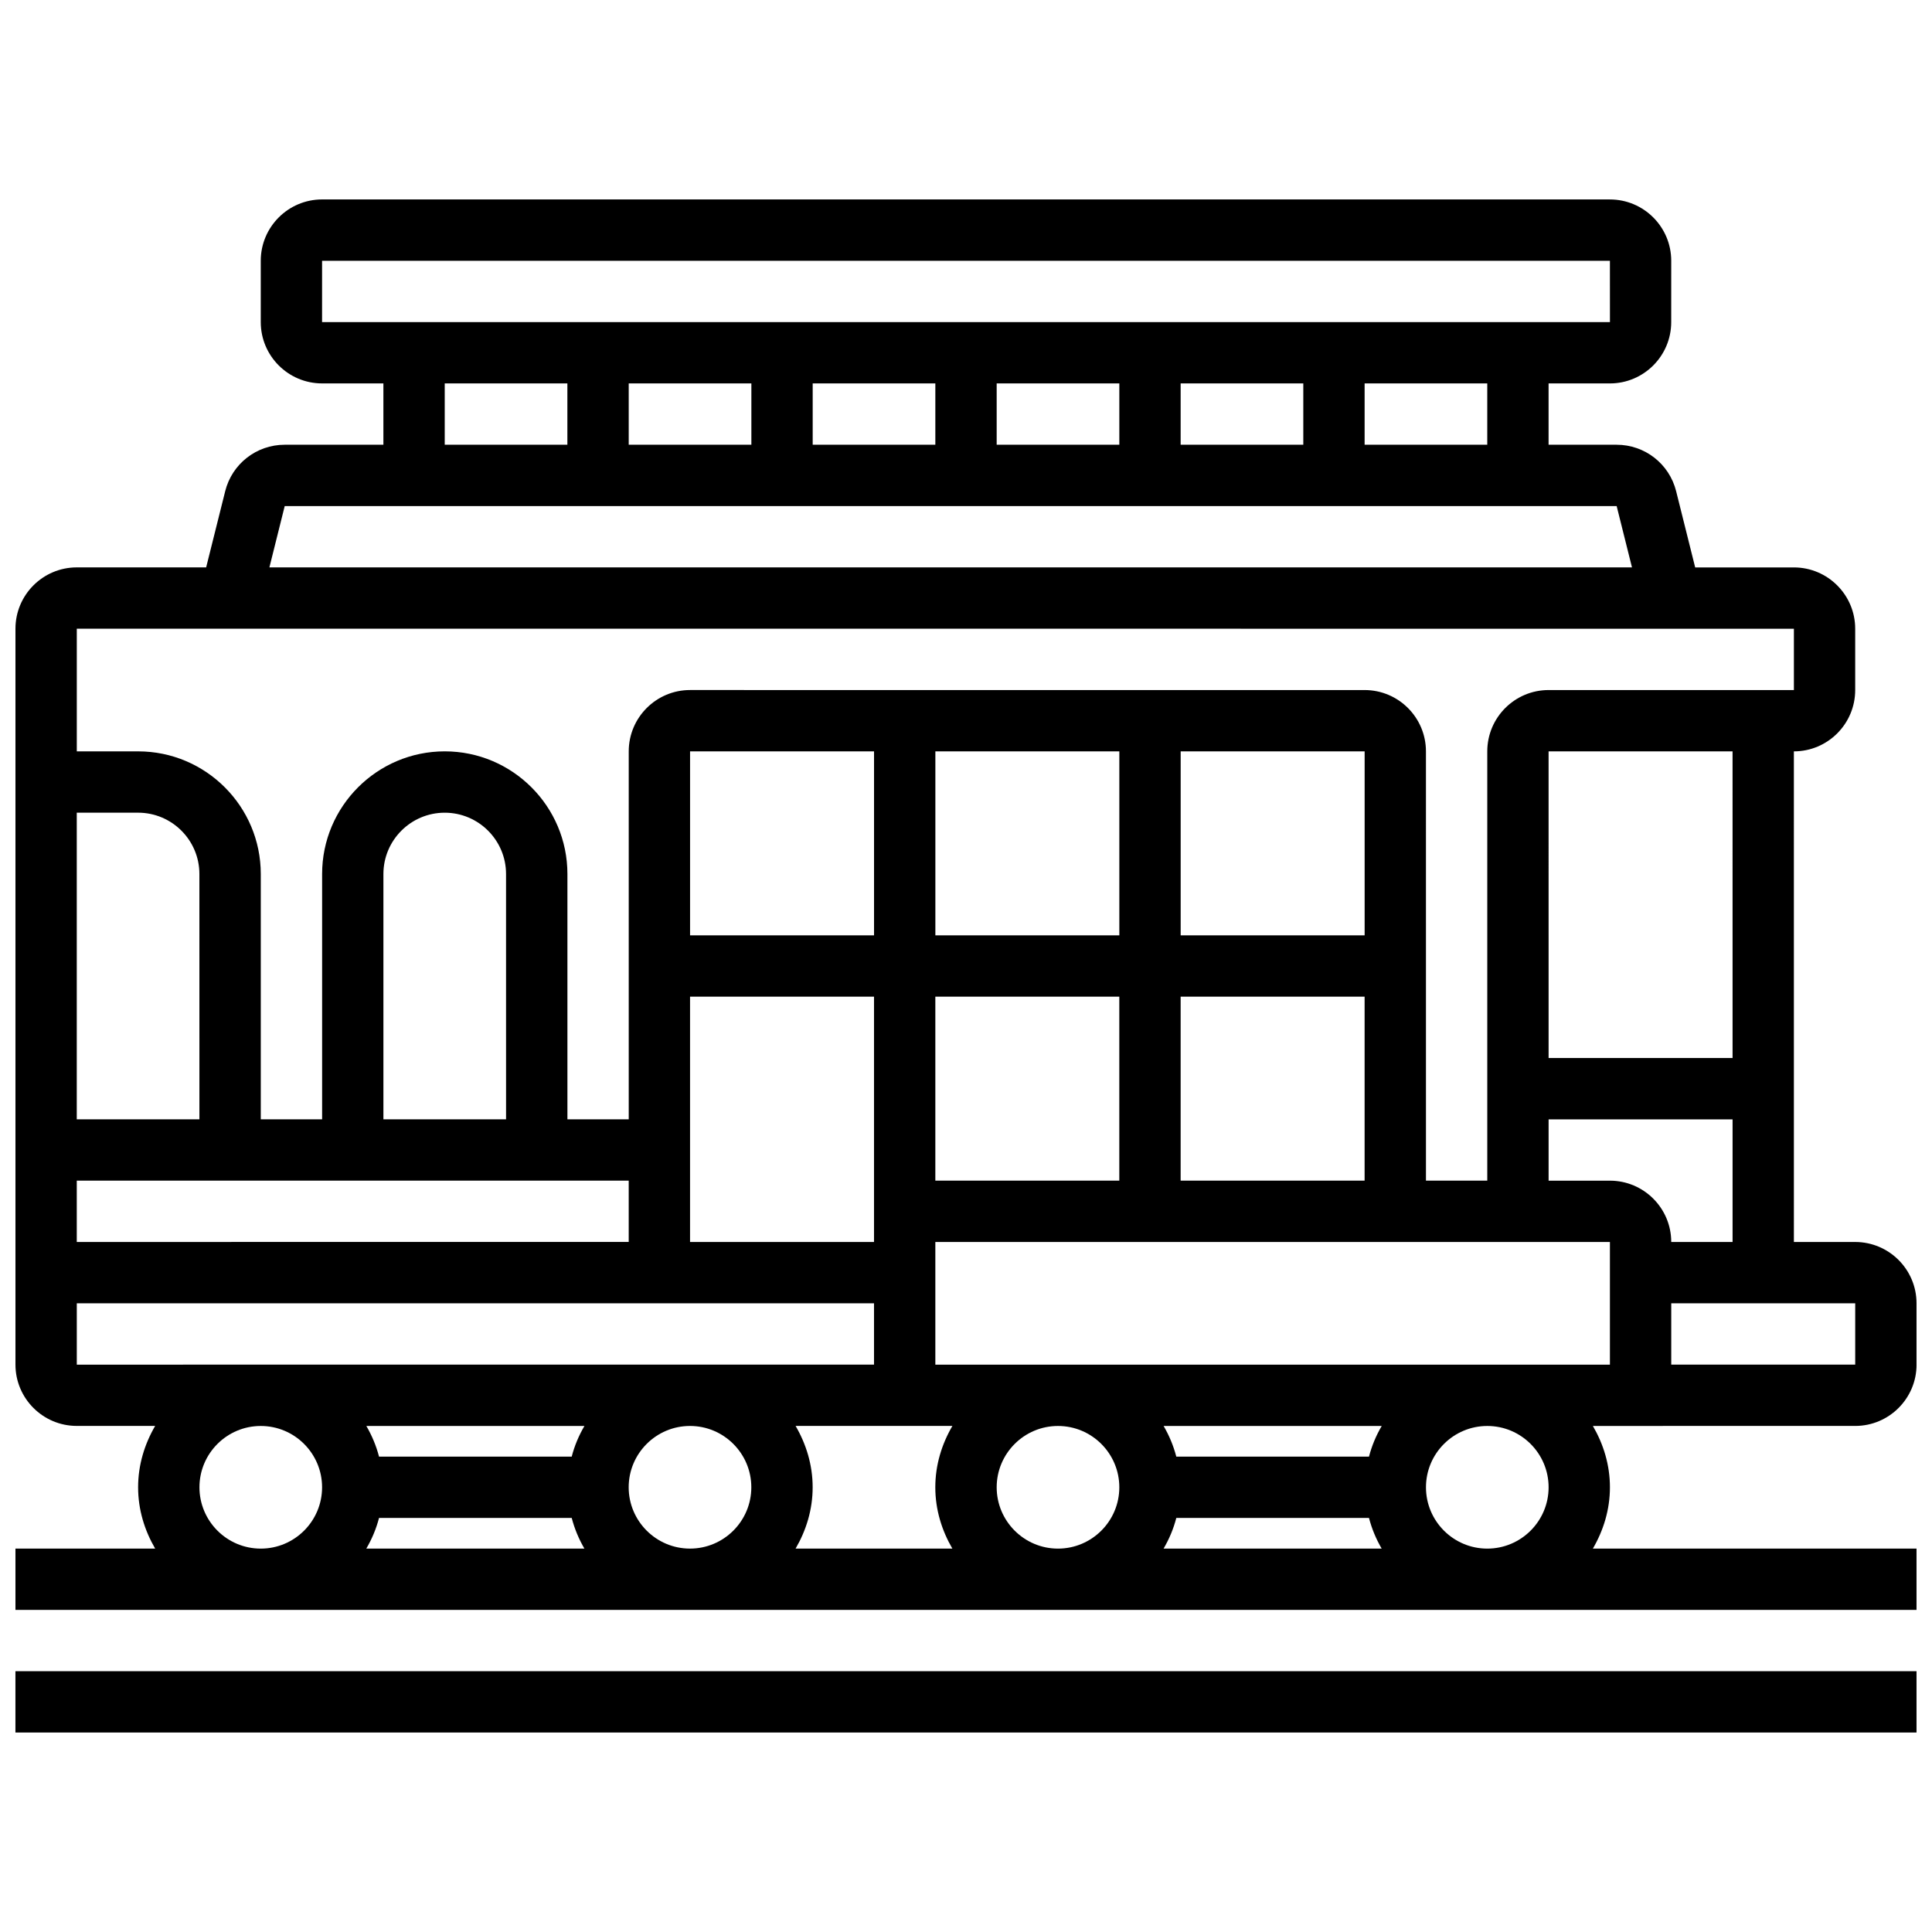 <?xml version="1.0" encoding="UTF-8"?>
<!-- Uploaded to: SVG Find, www.svgrepo.com, Generator: SVG Find Mixer Tools -->
<svg width="800px" height="800px" version="1.1" viewBox="144 144 512 512" xmlns="http://www.w3.org/2000/svg">
 <defs>
  <clipPath id="b">
   <path d="m148.09 586h503.81v18h-503.81z"/>
  </clipPath>
  <clipPath id="a">
   <path d="m148.09 196h503.81v375h-503.81z"/>
  </clipPath>
 </defs>
 <g>
  <g clip-path="url(#b)">
   <path d="m148.09 586.89h503.81v16.25h-503.81z"/>
  </g>
  <g clip-path="url(#a)">
   <path d="m651.9 505.64v-16.25c0-8.965-7.289-16.25-16.25-16.25h-16.25l-0.004-130.02c8.965 0 16.25-7.289 16.25-16.25v-16.25c0-8.965-7.289-16.25-16.25-16.25h-26.156l-5.047-20.199c-1.812-7.25-8.297-12.312-15.773-12.312h-18.031v-16.25h16.25c8.965 0 16.25-7.289 16.25-16.25l0.004-16.254c0-8.965-7.289-16.25-16.25-16.25l-341.29-0.004c-8.961 0-16.25 7.289-16.25 16.254v16.25c0 8.965 7.289 16.25 16.25 16.25h16.25v16.25l-26.152 0.004c-7.477 0-13.961 5.062-15.773 12.312l-5.047 20.191h-34.285c-8.965 0-16.25 7.289-16.25 16.25v195.02c0 8.965 7.289 16.25 16.25 16.25h20.77c-2.793 4.809-4.516 10.309-4.516 16.258s1.723 11.449 4.519 16.25h-37.023v16.25h503.81v-16.25h-85.777c2.797-4.801 4.519-10.301 4.519-16.25s-1.723-11.449-4.519-16.25l69.527-0.004c8.961 0 16.25-7.289 16.25-16.25zm-16.25 0h-48.754v-16.25h48.754zm-340.14 24.379h-51.062c-0.754-2.894-1.895-5.606-3.363-8.125h57.801c-1.48 2.516-2.629 5.231-3.375 8.125zm-51.062 16.25h51.062c0.754 2.894 1.895 5.606 3.363 8.125h-57.801c1.48-2.519 2.625-5.231 3.375-8.125zm66.16-8.125c0-8.965 7.289-16.25 16.25-16.25 8.965 0 16.25 7.289 16.25 16.25 0 8.965-7.289 16.25-16.25 16.25-8.961 0-16.25-7.289-16.25-16.25zm44.238-16.254h41.547c-2.805 4.805-4.527 10.305-4.527 16.254s1.723 11.449 4.519 16.25h-41.547c2.801-4.801 4.523-10.301 4.523-16.25s-1.723-11.449-4.516-16.254zm-158-81.258h-32.504v-81.262h16.25c8.965 0 16.25 7.289 16.25 16.25zm113.77 16.25v16.25l-146.27 0.004v-16.25zm-32.504-16.25h-32.504v-65.008c0-8.965 7.289-16.25 16.25-16.25 8.965 0 16.25 7.289 16.25 16.25zm178.77 16.25v-48.754h48.754v48.754zm-65.008-48.754h48.754v48.754h-48.754zm113.77-16.254h-48.754v-48.754h48.754zm-65.008 0h-48.754v-48.754h48.754zm-65.008 0h-48.754v-48.754h48.754zm-48.758 16.254h48.754v65.008h-48.754zm81.262 130.02c0-8.965 7.289-16.25 16.25-16.25 8.965 0 16.25 7.289 16.25 16.25 0 8.965-7.289 16.25-16.25 16.25s-16.25-7.289-16.25-16.25zm47.602 8.125h51.062c0.754 2.894 1.895 5.606 3.363 8.125h-57.801c1.48-2.519 2.629-5.231 3.375-8.125zm51.062-16.25h-51.062c-0.754-2.894-1.895-5.606-3.363-8.125h57.801c-1.48 2.516-2.625 5.231-3.375 8.125zm-114.92-24.379v-32.504h178.77v32.504zm195.02-32.504c0-8.965-7.289-16.25-16.25-16.25h-16.25v-16.25h48.754v32.504zm16.254-48.758h-48.754l-0.004-81.258h48.754zm-65.008-162.52h-32.504v-16.25h32.504zm-195.02-16.25v16.25h-32.504v-16.25zm16.25 0h32.504v16.25h-32.504zm48.758 0h32.504v16.25h-32.504zm48.754 0h32.504v16.25h-32.504zm-227.53-32.504h341.29l0.008 16.25h-341.3zm32.504 32.504h32.504v16.25h-32.504zm-42.406 32.504h352.98l4.062 16.25h-361.1zm399.95 32.504v16.25h-65.008c-8.965 0-16.25 7.289-16.25 16.25v113.76h-16.25l-0.004-113.76c0-8.965-7.289-16.25-16.25-16.25l-178.77-0.004c-8.965 0-16.25 7.289-16.25 16.25v97.512h-16.25v-65.008c0-17.926-14.578-32.504-32.504-32.504s-32.504 14.578-32.504 32.504v65.008l-16.254 0.004v-65.008c0-17.926-14.578-32.504-32.504-32.504h-16.254v-32.504zm-455.05 178.77h211.27v16.25l-211.27 0.004zm32.504 48.758c0-8.965 7.289-16.25 16.25-16.25 8.965 0 16.25 7.289 16.25 16.25 0 8.965-7.289 16.25-16.25 16.25-8.961 0-16.25-7.289-16.25-16.25zm357.54 0c0 8.965-7.289 16.25-16.25 16.25-8.965 0-16.25-7.289-16.25-16.25 0-8.965 7.289-16.25 16.25-16.25 8.961-0.004 16.25 7.285 16.25 16.25z"/>
  </g>
 </g>
</svg>